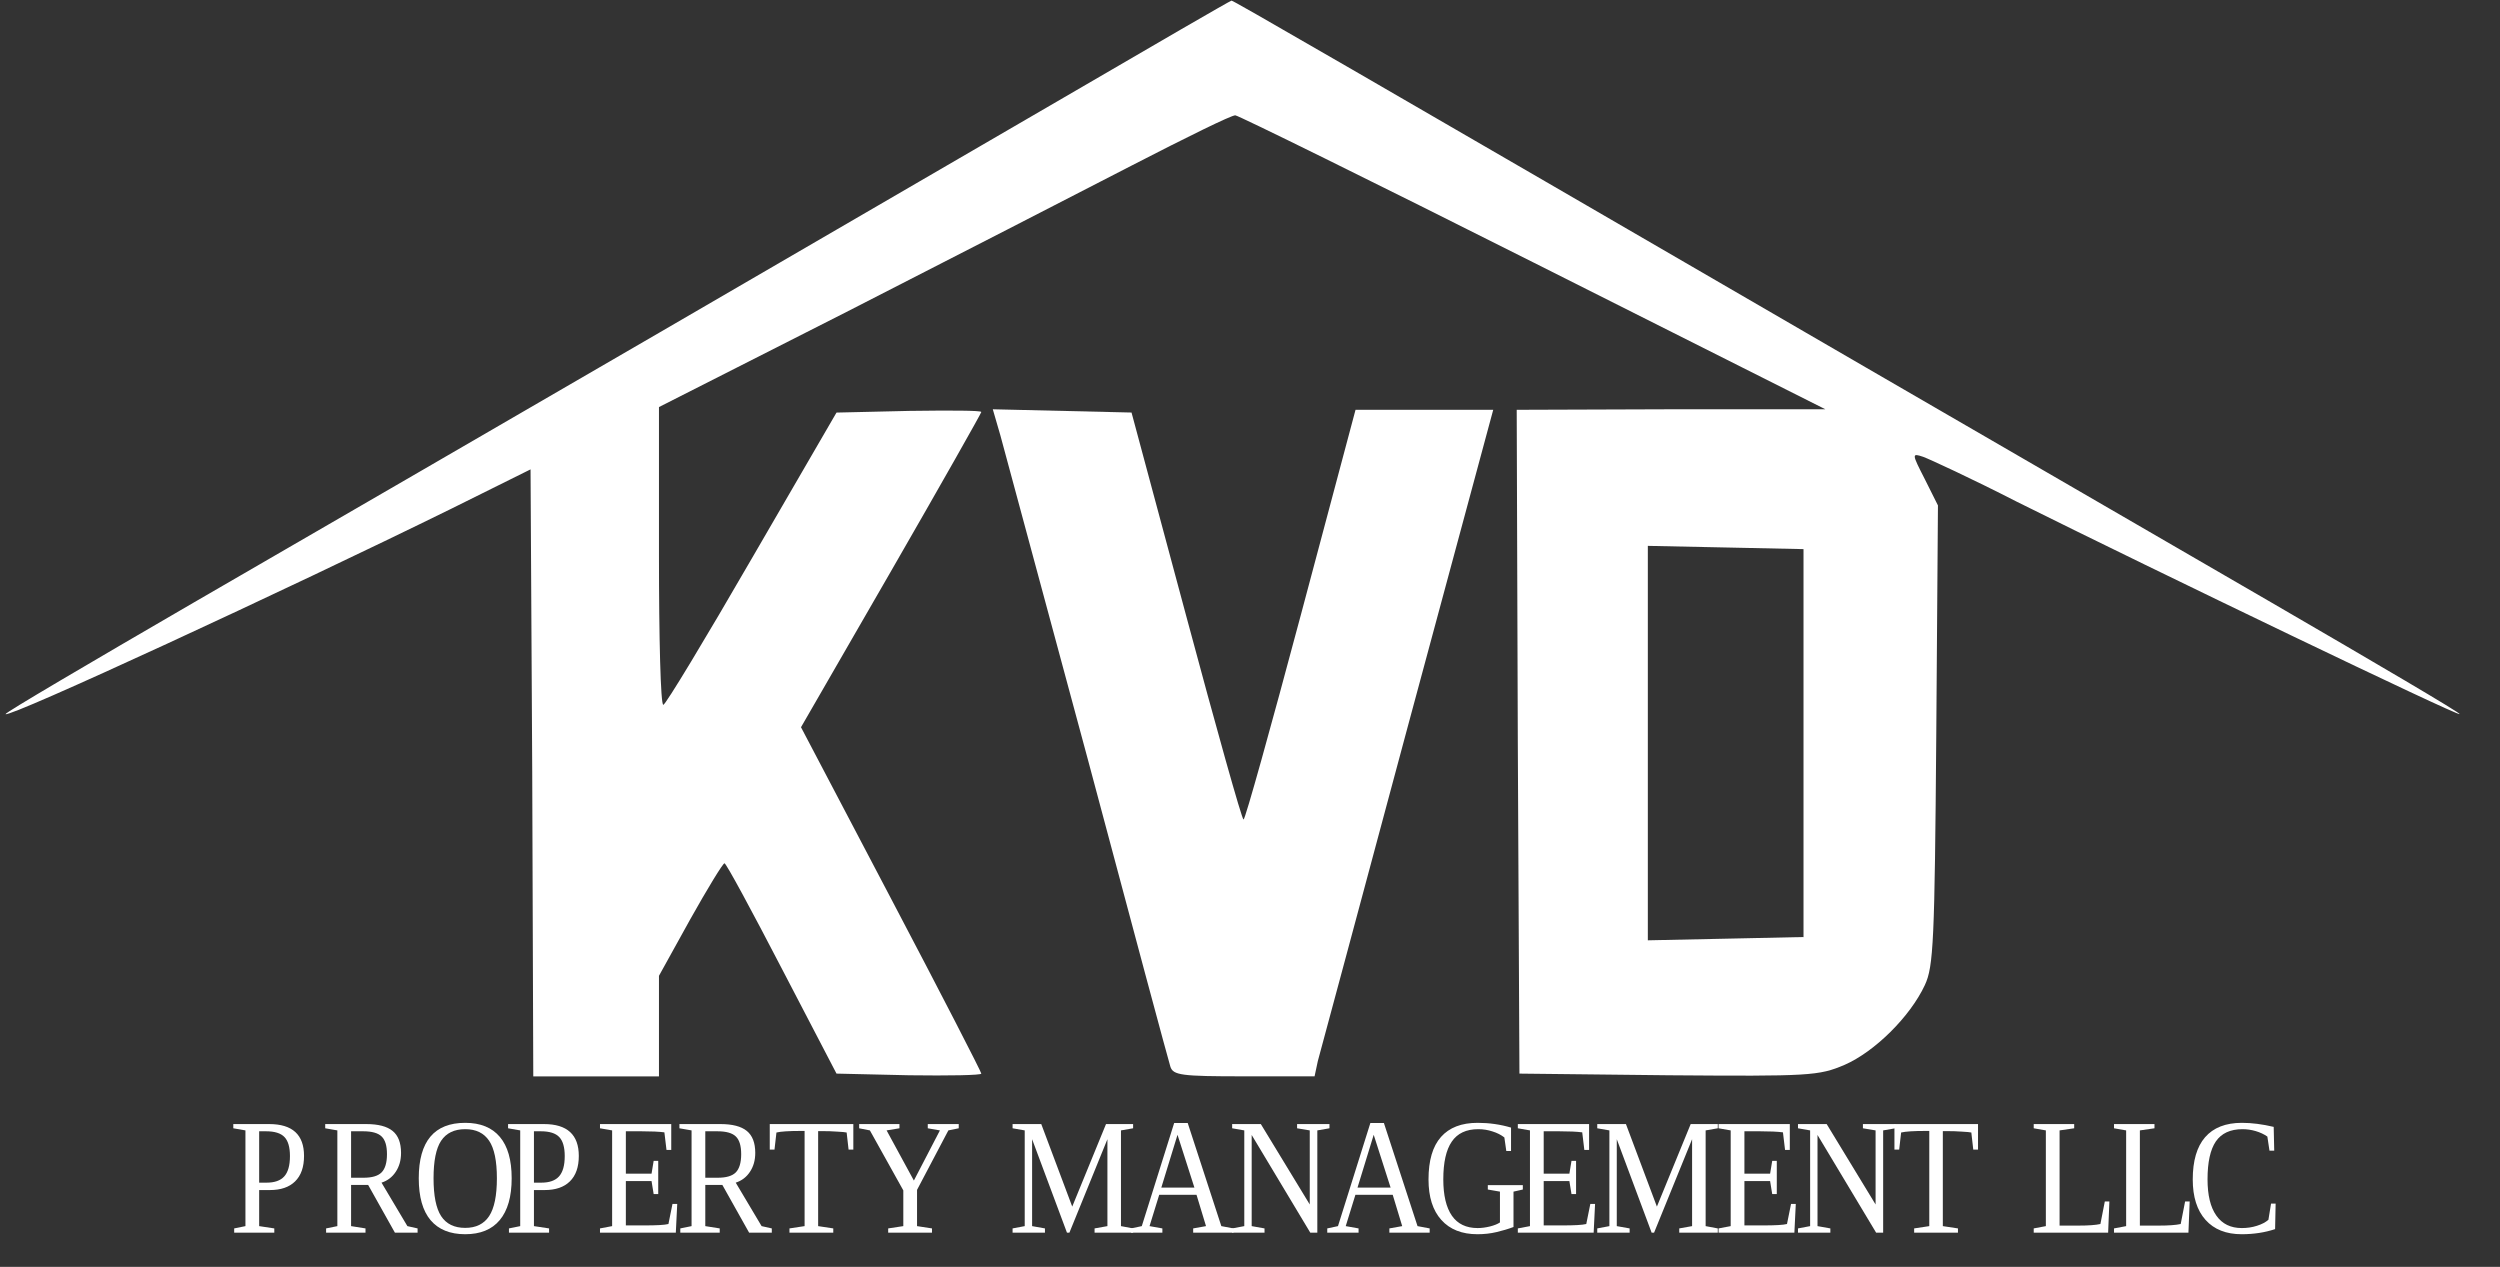<svg xmlns="http://www.w3.org/2000/svg" xmlns:xlink="http://www.w3.org/1999/xlink" width="296" viewBox="0 0 222 112.5" height="150" preserveAspectRatio="xMidYMid meet"><rect x="0" y="0" width="222" height="112.5" fill="#333333" stroke="none"/><defs><g></g><clipPath id="c3fd5a094b"><path d="M 0.492 0 L 219 0 L 219 96 L 0.492 96 Z M 0.492 0 " clip-rule="nonzero"></path></clipPath></defs><g clip-path="url(#c3fd5a094b)"><path fill="#ffffff" d="M 94.418 8.691 C 77.34 18.637 41.586 39.398 17.18 53.52 C 7.914 58.902 0.395 63.316 0.492 63.414 C 0.832 63.754 25.285 52.449 40.082 45.172 L 47.113 41.68 L 47.262 68.605 L 47.355 95.582 L 58.516 95.582 L 58.516 86.652 L 61.281 81.656 C 62.832 78.891 64.191 76.66 64.336 76.66 C 64.484 76.66 66.762 80.879 69.43 86.023 L 74.281 95.336 L 80.734 95.484 C 84.227 95.531 87.141 95.484 87.141 95.336 C 87.141 95.191 83.551 88.207 79.133 79.812 L 71.129 64.578 L 79.133 50.703 C 83.551 43.039 87.141 36.684 87.141 36.586 C 87.141 36.441 84.227 36.441 80.734 36.488 L 74.281 36.637 L 66.762 49.59 C 62.641 56.719 59.098 62.59 58.902 62.59 C 58.66 62.59 58.516 56.621 58.516 49.344 L 58.516 36.148 L 75.156 27.707 C 84.277 23.051 95.68 17.18 100.48 14.707 C 105.285 12.23 109.406 10.195 109.699 10.242 C 109.941 10.242 121.875 16.113 136.141 23.293 L 162.094 36.344 L 148.363 36.344 L 134.684 36.391 L 134.781 65.84 L 134.926 95.336 L 148.172 95.484 C 160.734 95.582 161.512 95.531 163.793 94.562 C 166.461 93.398 169.613 90.293 170.926 87.477 C 171.699 85.828 171.797 83.598 171.941 65.258 L 172.09 44.883 L 170.926 42.555 C 169.758 40.273 169.758 40.227 170.777 40.566 C 171.312 40.758 175.098 42.504 179.074 44.543 C 191.641 50.801 218.273 63.609 218.418 63.414 C 218.516 63.316 210.996 58.902 201.73 53.52 C 192.465 48.133 176.262 38.77 165.734 32.656 C 119.012 5.535 109.457 0.008 109.359 0.055 C 109.262 0.055 102.566 3.938 94.418 8.691 L 94.414 8.691 Z M 160.152 48.762 L 160.152 83.207 L 153.266 83.355 L 146.328 83.5 L 146.328 48.473 L 153.266 48.617 Z M 160.152 48.762 " fill-opacity="1" fill-rule="nonzero"></path></g><path fill="#ffffff" d="M 88.836 38.672 C 89.176 39.934 92.672 52.887 96.602 67.441 C 100.48 81.996 103.781 94.27 103.926 94.707 C 104.168 95.484 104.895 95.578 110.426 95.578 L 116.734 95.578 L 117.023 94.223 C 117.219 93.492 120.809 80.199 124.98 64.629 L 132.598 36.391 L 120.371 36.391 L 115.52 54.586 C 112.852 64.578 110.574 72.777 110.426 72.777 C 110.281 72.777 108 64.629 105.332 54.684 L 100.48 36.633 L 88.16 36.344 Z M 88.836 38.672 " fill-opacity="1" fill-rule="nonzero"></path><g fill="#ffffff" fill-opacity="1"><g transform="translate(20.342, 109.458)"><g><path d="M 5.406 -6.797 C 5.406 -7.586 5.242 -8.148 4.922 -8.484 C 4.598 -8.828 4.051 -9 3.281 -9 L 2.672 -9 L 2.672 -4.438 L 3.328 -4.438 C 4.035 -4.438 4.555 -4.617 4.891 -4.984 C 5.234 -5.359 5.406 -5.961 5.406 -6.797 Z M 2.672 -3.781 L 2.672 -0.578 L 4.016 -0.375 L 4.016 0 L 0.453 0 L 0.453 -0.375 L 1.453 -0.578 L 1.453 -9.078 L 0.375 -9.266 L 0.375 -9.641 L 3.562 -9.641 C 5.625 -9.641 6.656 -8.695 6.656 -6.812 C 6.656 -5.82 6.391 -5.066 5.859 -4.547 C 5.336 -4.035 4.594 -3.781 3.625 -3.781 Z M 2.672 -3.781 "></path></g></g></g><g fill="#ffffff" fill-opacity="1"><g transform="translate(28.504, 109.458)"><g><path d="M 2.672 -4.234 L 2.672 -0.578 L 3.953 -0.375 L 3.953 0 L 0.453 0 L 0.453 -0.375 L 1.453 -0.578 L 1.453 -9.078 L 0.375 -9.266 L 0.375 -9.641 L 4.016 -9.641 C 5.078 -9.641 5.859 -9.438 6.359 -9.031 C 6.859 -8.625 7.109 -7.973 7.109 -7.078 C 7.109 -6.43 6.953 -5.875 6.641 -5.406 C 6.336 -4.938 5.914 -4.613 5.375 -4.438 L 7.672 -0.578 L 8.578 -0.375 L 8.578 0 L 6.562 0 L 4.188 -4.234 Z M 5.859 -6.969 C 5.859 -7.707 5.703 -8.227 5.391 -8.531 C 5.078 -8.844 4.531 -9 3.75 -9 L 2.672 -9 L 2.672 -4.875 L 3.781 -4.875 C 4.531 -4.875 5.062 -5.031 5.375 -5.344 C 5.695 -5.664 5.859 -6.207 5.859 -6.969 Z M 5.859 -6.969 "></path></g></g></g><g fill="#ffffff" fill-opacity="1"><g transform="translate(36.655, 109.458)"><g><path d="M 1.844 -4.828 C 1.844 -3.285 2.066 -2.164 2.516 -1.469 C 2.973 -0.77 3.688 -0.422 4.656 -0.422 C 5.613 -0.422 6.32 -0.77 6.781 -1.469 C 7.238 -2.164 7.469 -3.285 7.469 -4.828 C 7.469 -6.367 7.238 -7.477 6.781 -8.156 C 6.32 -8.844 5.613 -9.188 4.656 -9.188 C 3.688 -9.188 2.973 -8.844 2.516 -8.156 C 2.066 -7.477 1.844 -6.367 1.844 -4.828 Z M 0.531 -4.828 C 0.531 -8.109 1.906 -9.75 4.656 -9.75 C 6.008 -9.75 7.035 -9.332 7.734 -8.5 C 8.43 -7.676 8.781 -6.453 8.781 -4.828 C 8.781 -3.191 8.426 -1.953 7.719 -1.109 C 7.02 -0.273 6 0.141 4.656 0.141 C 3.312 0.141 2.285 -0.273 1.578 -1.109 C 0.879 -1.941 0.531 -3.18 0.531 -4.828 Z M 0.531 -4.828 "></path></g></g></g><g fill="#ffffff" fill-opacity="1"><g transform="translate(44.742, 109.458)"><g><path d="M 5.406 -6.797 C 5.406 -7.586 5.242 -8.148 4.922 -8.484 C 4.598 -8.828 4.051 -9 3.281 -9 L 2.672 -9 L 2.672 -4.438 L 3.328 -4.438 C 4.035 -4.438 4.555 -4.617 4.891 -4.984 C 5.234 -5.359 5.406 -5.961 5.406 -6.797 Z M 2.672 -3.781 L 2.672 -0.578 L 4.016 -0.375 L 4.016 0 L 0.453 0 L 0.453 -0.375 L 1.453 -0.578 L 1.453 -9.078 L 0.375 -9.266 L 0.375 -9.641 L 3.562 -9.641 C 5.625 -9.641 6.656 -8.695 6.656 -6.812 C 6.656 -5.82 6.391 -5.066 5.859 -4.547 C 5.336 -4.035 4.594 -3.781 3.625 -3.781 Z M 2.672 -3.781 "></path></g></g></g><g fill="#ffffff" fill-opacity="1"><g transform="translate(52.904, 109.458)"><g><path d="M 0.375 -0.375 L 1.453 -0.578 L 1.453 -9.078 L 0.375 -9.266 L 0.375 -9.641 L 6.703 -9.641 L 6.703 -7.344 L 6.281 -7.344 L 6.094 -8.906 C 5.613 -8.969 4.93 -9 4.047 -9 L 2.672 -9 L 2.672 -5.234 L 4.953 -5.234 L 5.141 -6.375 L 5.547 -6.375 L 5.547 -3.422 L 5.141 -3.422 L 4.953 -4.578 L 2.672 -4.578 L 2.672 -0.641 L 4.328 -0.641 C 5.41 -0.641 6.117 -0.68 6.453 -0.766 L 6.812 -2.547 L 7.234 -2.547 L 7.109 0 L 0.375 0 Z M 0.375 -0.375 "></path></g></g></g><g fill="#ffffff" fill-opacity="1"><g transform="translate(59.958, 109.458)"><g><path d="M 2.672 -4.234 L 2.672 -0.578 L 3.953 -0.375 L 3.953 0 L 0.453 0 L 0.453 -0.375 L 1.453 -0.578 L 1.453 -9.078 L 0.375 -9.266 L 0.375 -9.641 L 4.016 -9.641 C 5.078 -9.641 5.859 -9.438 6.359 -9.031 C 6.859 -8.625 7.109 -7.973 7.109 -7.078 C 7.109 -6.43 6.953 -5.875 6.641 -5.406 C 6.336 -4.938 5.914 -4.613 5.375 -4.438 L 7.672 -0.578 L 8.578 -0.375 L 8.578 0 L 6.562 0 L 4.188 -4.234 Z M 5.859 -6.969 C 5.859 -7.707 5.703 -8.227 5.391 -8.531 C 5.078 -8.844 4.531 -9 3.75 -9 L 2.672 -9 L 2.672 -4.875 L 3.781 -4.875 C 4.531 -4.875 5.062 -5.031 5.375 -5.344 C 5.695 -5.664 5.859 -6.207 5.859 -6.969 Z M 5.859 -6.969 "></path></g></g></g><g fill="#ffffff" fill-opacity="1"><g transform="translate(68.12, 109.458)"><g><path d="M 1.984 0 L 1.984 -0.375 L 3.328 -0.578 L 3.328 -9.031 L 3 -9.031 C 1.938 -9.031 1.211 -8.984 0.828 -8.891 L 0.656 -7.375 L 0.234 -7.375 L 0.234 -9.641 L 7.656 -9.641 L 7.656 -7.375 L 7.234 -7.375 L 7.062 -8.891 C 6.938 -8.922 6.66 -8.945 6.234 -8.969 C 5.816 -9 5.352 -9.016 4.844 -9.016 L 4.531 -9.016 L 4.531 -0.578 L 5.875 -0.375 L 5.875 0 Z M 1.984 0 "></path></g></g></g><g fill="#ffffff" fill-opacity="1"><g transform="translate(76.152, 109.458)"><g><path d="M 5.281 -3.797 L 5.281 -0.578 L 6.609 -0.375 L 6.609 0 L 2.719 0 L 2.719 -0.375 L 4.062 -0.578 L 4.062 -3.75 L 1.094 -9.078 L 0.141 -9.266 L 0.141 -9.641 L 3.719 -9.641 L 3.719 -9.266 L 2.578 -9.078 L 5 -4.625 L 7.312 -9.078 L 6.234 -9.266 L 6.234 -9.641 L 8.984 -9.641 L 8.984 -9.266 L 8.062 -9.078 Z M 5.281 -3.797 "></path></g></g></g><g fill="#ffffff" fill-opacity="1"><g transform="translate(85.347, 109.458)"><g></g></g></g><g fill="#ffffff" fill-opacity="1"><g transform="translate(89.542, 109.458)"><g><path d="M 5.422 0 L 5.203 0 L 2.109 -8.297 L 2.109 -0.578 L 3.25 -0.375 L 3.25 0 L 0.375 0 L 0.375 -0.375 L 1.453 -0.578 L 1.453 -9.078 L 0.375 -9.266 L 0.375 -9.641 L 2.922 -9.641 L 5.672 -2.312 L 8.672 -9.641 L 11.078 -9.641 L 11.078 -9.266 L 10 -9.078 L 10 -0.578 L 11.078 -0.375 L 11.078 0 L 7.656 0 L 7.656 -0.375 L 8.797 -0.578 L 8.797 -8.297 Z M 5.422 0 "></path></g></g></g><g fill="#ffffff" fill-opacity="1"><g transform="translate(100.313, 109.458)"><g><path d="M 2.906 -0.375 L 2.906 0 L 0.125 0 L 0.125 -0.375 L 1.078 -0.578 L 3.953 -9.734 L 5.156 -9.734 L 8.141 -0.578 L 9.219 -0.375 L 9.219 0 L 5.641 0 L 5.641 -0.375 L 6.781 -0.578 L 5.938 -3.359 L 2.625 -3.359 L 1.766 -0.578 Z M 4.25 -8.688 L 2.812 -4 L 5.75 -4 Z M 4.25 -8.688 "></path></g></g></g><g fill="#ffffff" fill-opacity="1"><g transform="translate(109.04, 109.458)"><g><path d="M 7.266 -9.078 L 6.141 -9.266 L 6.141 -9.641 L 9.016 -9.641 L 9.016 -9.266 L 7.938 -9.078 L 7.938 0 L 7.312 0 L 2.109 -8.672 L 2.109 -0.578 L 3.25 -0.375 L 3.25 0 L 0.375 0 L 0.375 -0.375 L 1.453 -0.578 L 1.453 -9.078 L 0.375 -9.266 L 0.375 -9.641 L 2.922 -9.641 L 7.266 -2.5 Z M 7.266 -9.078 "></path></g></g></g><g fill="#ffffff" fill-opacity="1"><g transform="translate(117.735, 109.458)"><g><path d="M 2.906 -0.375 L 2.906 0 L 0.125 0 L 0.125 -0.375 L 1.078 -0.578 L 3.953 -9.734 L 5.156 -9.734 L 8.141 -0.578 L 9.219 -0.375 L 9.219 0 L 5.641 0 L 5.641 -0.375 L 6.781 -0.578 L 5.938 -3.359 L 2.625 -3.359 L 1.766 -0.578 Z M 4.25 -8.688 L 2.812 -4 L 5.75 -4 Z M 4.25 -8.688 "></path></g></g></g><g fill="#ffffff" fill-opacity="1"><g transform="translate(126.321, 109.458)"><g><path d="M 8.078 -0.5 C 7.598 -0.32 7.094 -0.172 6.562 -0.047 C 6.039 0.078 5.477 0.141 4.875 0.141 C 3.5 0.141 2.43 -0.281 1.672 -1.125 C 0.91 -1.969 0.531 -3.164 0.531 -4.719 C 0.531 -6.406 0.898 -7.664 1.641 -8.5 C 2.379 -9.332 3.461 -9.75 4.891 -9.75 C 5.922 -9.75 6.91 -9.609 7.859 -9.328 L 7.859 -7.25 L 7.438 -7.25 L 7.266 -8.453 C 6.973 -8.68 6.625 -8.859 6.219 -8.984 C 5.82 -9.117 5.398 -9.188 4.953 -9.188 C 3.879 -9.188 3.094 -8.816 2.594 -8.078 C 2.094 -7.348 1.844 -6.234 1.844 -4.734 C 1.844 -3.316 2.098 -2.238 2.609 -1.5 C 3.117 -0.77 3.879 -0.406 4.891 -0.406 C 5.234 -0.406 5.598 -0.453 5.984 -0.547 C 6.379 -0.648 6.676 -0.77 6.875 -0.906 L 6.875 -3.641 L 5.797 -3.828 L 5.797 -4.219 L 8.906 -4.219 L 8.906 -3.828 L 8.078 -3.641 Z M 8.078 -0.5 "></path></g></g></g><g fill="#ffffff" fill-opacity="1"><g transform="translate(134.408, 109.458)"><g><path d="M 0.375 -0.375 L 1.453 -0.578 L 1.453 -9.078 L 0.375 -9.266 L 0.375 -9.641 L 6.703 -9.641 L 6.703 -7.344 L 6.281 -7.344 L 6.094 -8.906 C 5.613 -8.969 4.93 -9 4.047 -9 L 2.672 -9 L 2.672 -5.234 L 4.953 -5.234 L 5.141 -6.375 L 5.547 -6.375 L 5.547 -3.422 L 5.141 -3.422 L 4.953 -4.578 L 2.672 -4.578 L 2.672 -0.641 L 4.328 -0.641 C 5.41 -0.641 6.117 -0.68 6.453 -0.766 L 6.812 -2.547 L 7.234 -2.547 L 7.109 0 L 0.375 0 Z M 0.375 -0.375 "></path></g></g></g><g fill="#ffffff" fill-opacity="1"><g transform="translate(141.461, 109.458)"><g><path d="M 5.422 0 L 5.203 0 L 2.109 -8.297 L 2.109 -0.578 L 3.25 -0.375 L 3.25 0 L 0.375 0 L 0.375 -0.375 L 1.453 -0.578 L 1.453 -9.078 L 0.375 -9.266 L 0.375 -9.641 L 2.922 -9.641 L 5.672 -2.312 L 8.672 -9.641 L 11.078 -9.641 L 11.078 -9.266 L 10 -9.078 L 10 -0.578 L 11.078 -0.375 L 11.078 0 L 7.656 0 L 7.656 -0.375 L 8.797 -0.578 L 8.797 -8.297 Z M 5.422 0 "></path></g></g></g><g fill="#ffffff" fill-opacity="1"><g transform="translate(152.232, 109.458)"><g><path d="M 0.375 -0.375 L 1.453 -0.578 L 1.453 -9.078 L 0.375 -9.266 L 0.375 -9.641 L 6.703 -9.641 L 6.703 -7.344 L 6.281 -7.344 L 6.094 -8.906 C 5.613 -8.969 4.93 -9 4.047 -9 L 2.672 -9 L 2.672 -5.234 L 4.953 -5.234 L 5.141 -6.375 L 5.547 -6.375 L 5.547 -3.422 L 5.141 -3.422 L 4.953 -4.578 L 2.672 -4.578 L 2.672 -0.641 L 4.328 -0.641 C 5.41 -0.641 6.117 -0.68 6.453 -0.766 L 6.812 -2.547 L 7.234 -2.547 L 7.109 0 L 0.375 0 Z M 0.375 -0.375 "></path></g></g></g><g fill="#ffffff" fill-opacity="1"><g transform="translate(159.286, 109.458)"><g><path d="M 7.266 -9.078 L 6.141 -9.266 L 6.141 -9.641 L 9.016 -9.641 L 9.016 -9.266 L 7.938 -9.078 L 7.938 0 L 7.312 0 L 2.109 -8.672 L 2.109 -0.578 L 3.25 -0.375 L 3.25 0 L 0.375 0 L 0.375 -0.375 L 1.453 -0.578 L 1.453 -9.078 L 0.375 -9.266 L 0.375 -9.641 L 2.922 -9.641 L 7.266 -2.5 Z M 7.266 -9.078 "></path></g></g></g><g fill="#ffffff" fill-opacity="1"><g transform="translate(167.992, 109.458)"><g><path d="M 1.984 0 L 1.984 -0.375 L 3.328 -0.578 L 3.328 -9.031 L 3 -9.031 C 1.938 -9.031 1.211 -8.984 0.828 -8.891 L 0.656 -7.375 L 0.234 -7.375 L 0.234 -9.641 L 7.656 -9.641 L 7.656 -7.375 L 7.234 -7.375 L 7.062 -8.891 C 6.938 -8.922 6.66 -8.945 6.234 -8.969 C 5.816 -9 5.352 -9.016 4.844 -9.016 L 4.531 -9.016 L 4.531 -0.578 L 5.875 -0.375 L 5.875 0 Z M 1.984 0 "></path></g></g></g><g fill="#ffffff" fill-opacity="1"><g transform="translate(176.024, 109.458)"><g></g></g></g><g fill="#ffffff" fill-opacity="1"><g transform="translate(180.219, 109.458)"><g><path d="M 3.969 -9.266 L 2.672 -9.078 L 2.672 -0.625 L 4.328 -0.625 C 5.223 -0.625 5.879 -0.672 6.297 -0.766 L 6.688 -2.766 L 7.094 -2.766 L 6.984 0 L 0.375 0 L 0.375 -0.375 L 1.453 -0.578 L 1.453 -9.078 L 0.375 -9.266 L 0.375 -9.641 L 3.969 -9.641 Z M 3.969 -9.266 "></path></g></g></g><g fill="#ffffff" fill-opacity="1"><g transform="translate(187.349, 109.458)"><g><path d="M 3.969 -9.266 L 2.672 -9.078 L 2.672 -0.625 L 4.328 -0.625 C 5.223 -0.625 5.879 -0.672 6.297 -0.766 L 6.688 -2.766 L 7.094 -2.766 L 6.984 0 L 0.375 0 L 0.375 -0.375 L 1.453 -0.578 L 1.453 -9.078 L 0.375 -9.266 L 0.375 -9.641 L 3.969 -9.641 Z M 3.969 -9.266 "></path></g></g></g><g fill="#ffffff" fill-opacity="1"><g transform="translate(194.185, 109.458)"><g><path d="M 4.875 0.141 C 3.5 0.141 2.43 -0.281 1.672 -1.125 C 0.91 -1.977 0.531 -3.176 0.531 -4.719 C 0.531 -6.375 0.895 -7.625 1.625 -8.469 C 2.363 -9.32 3.453 -9.75 4.891 -9.75 C 5.773 -9.75 6.719 -9.629 7.719 -9.391 L 7.766 -7.281 L 7.344 -7.281 L 7.156 -8.531 C 6.863 -8.738 6.52 -8.898 6.125 -9.016 C 5.738 -9.129 5.348 -9.188 4.953 -9.188 C 3.867 -9.188 3.078 -8.82 2.578 -8.094 C 2.086 -7.363 1.844 -6.242 1.844 -4.734 C 1.844 -3.328 2.102 -2.254 2.625 -1.516 C 3.145 -0.773 3.898 -0.406 4.891 -0.406 C 5.367 -0.406 5.816 -0.473 6.234 -0.609 C 6.66 -0.742 7 -0.922 7.25 -1.141 L 7.484 -2.578 L 7.891 -2.578 L 7.844 -0.312 C 6.926 -0.008 5.938 0.141 4.875 0.141 Z M 4.875 0.141 "></path></g></g></g></svg>